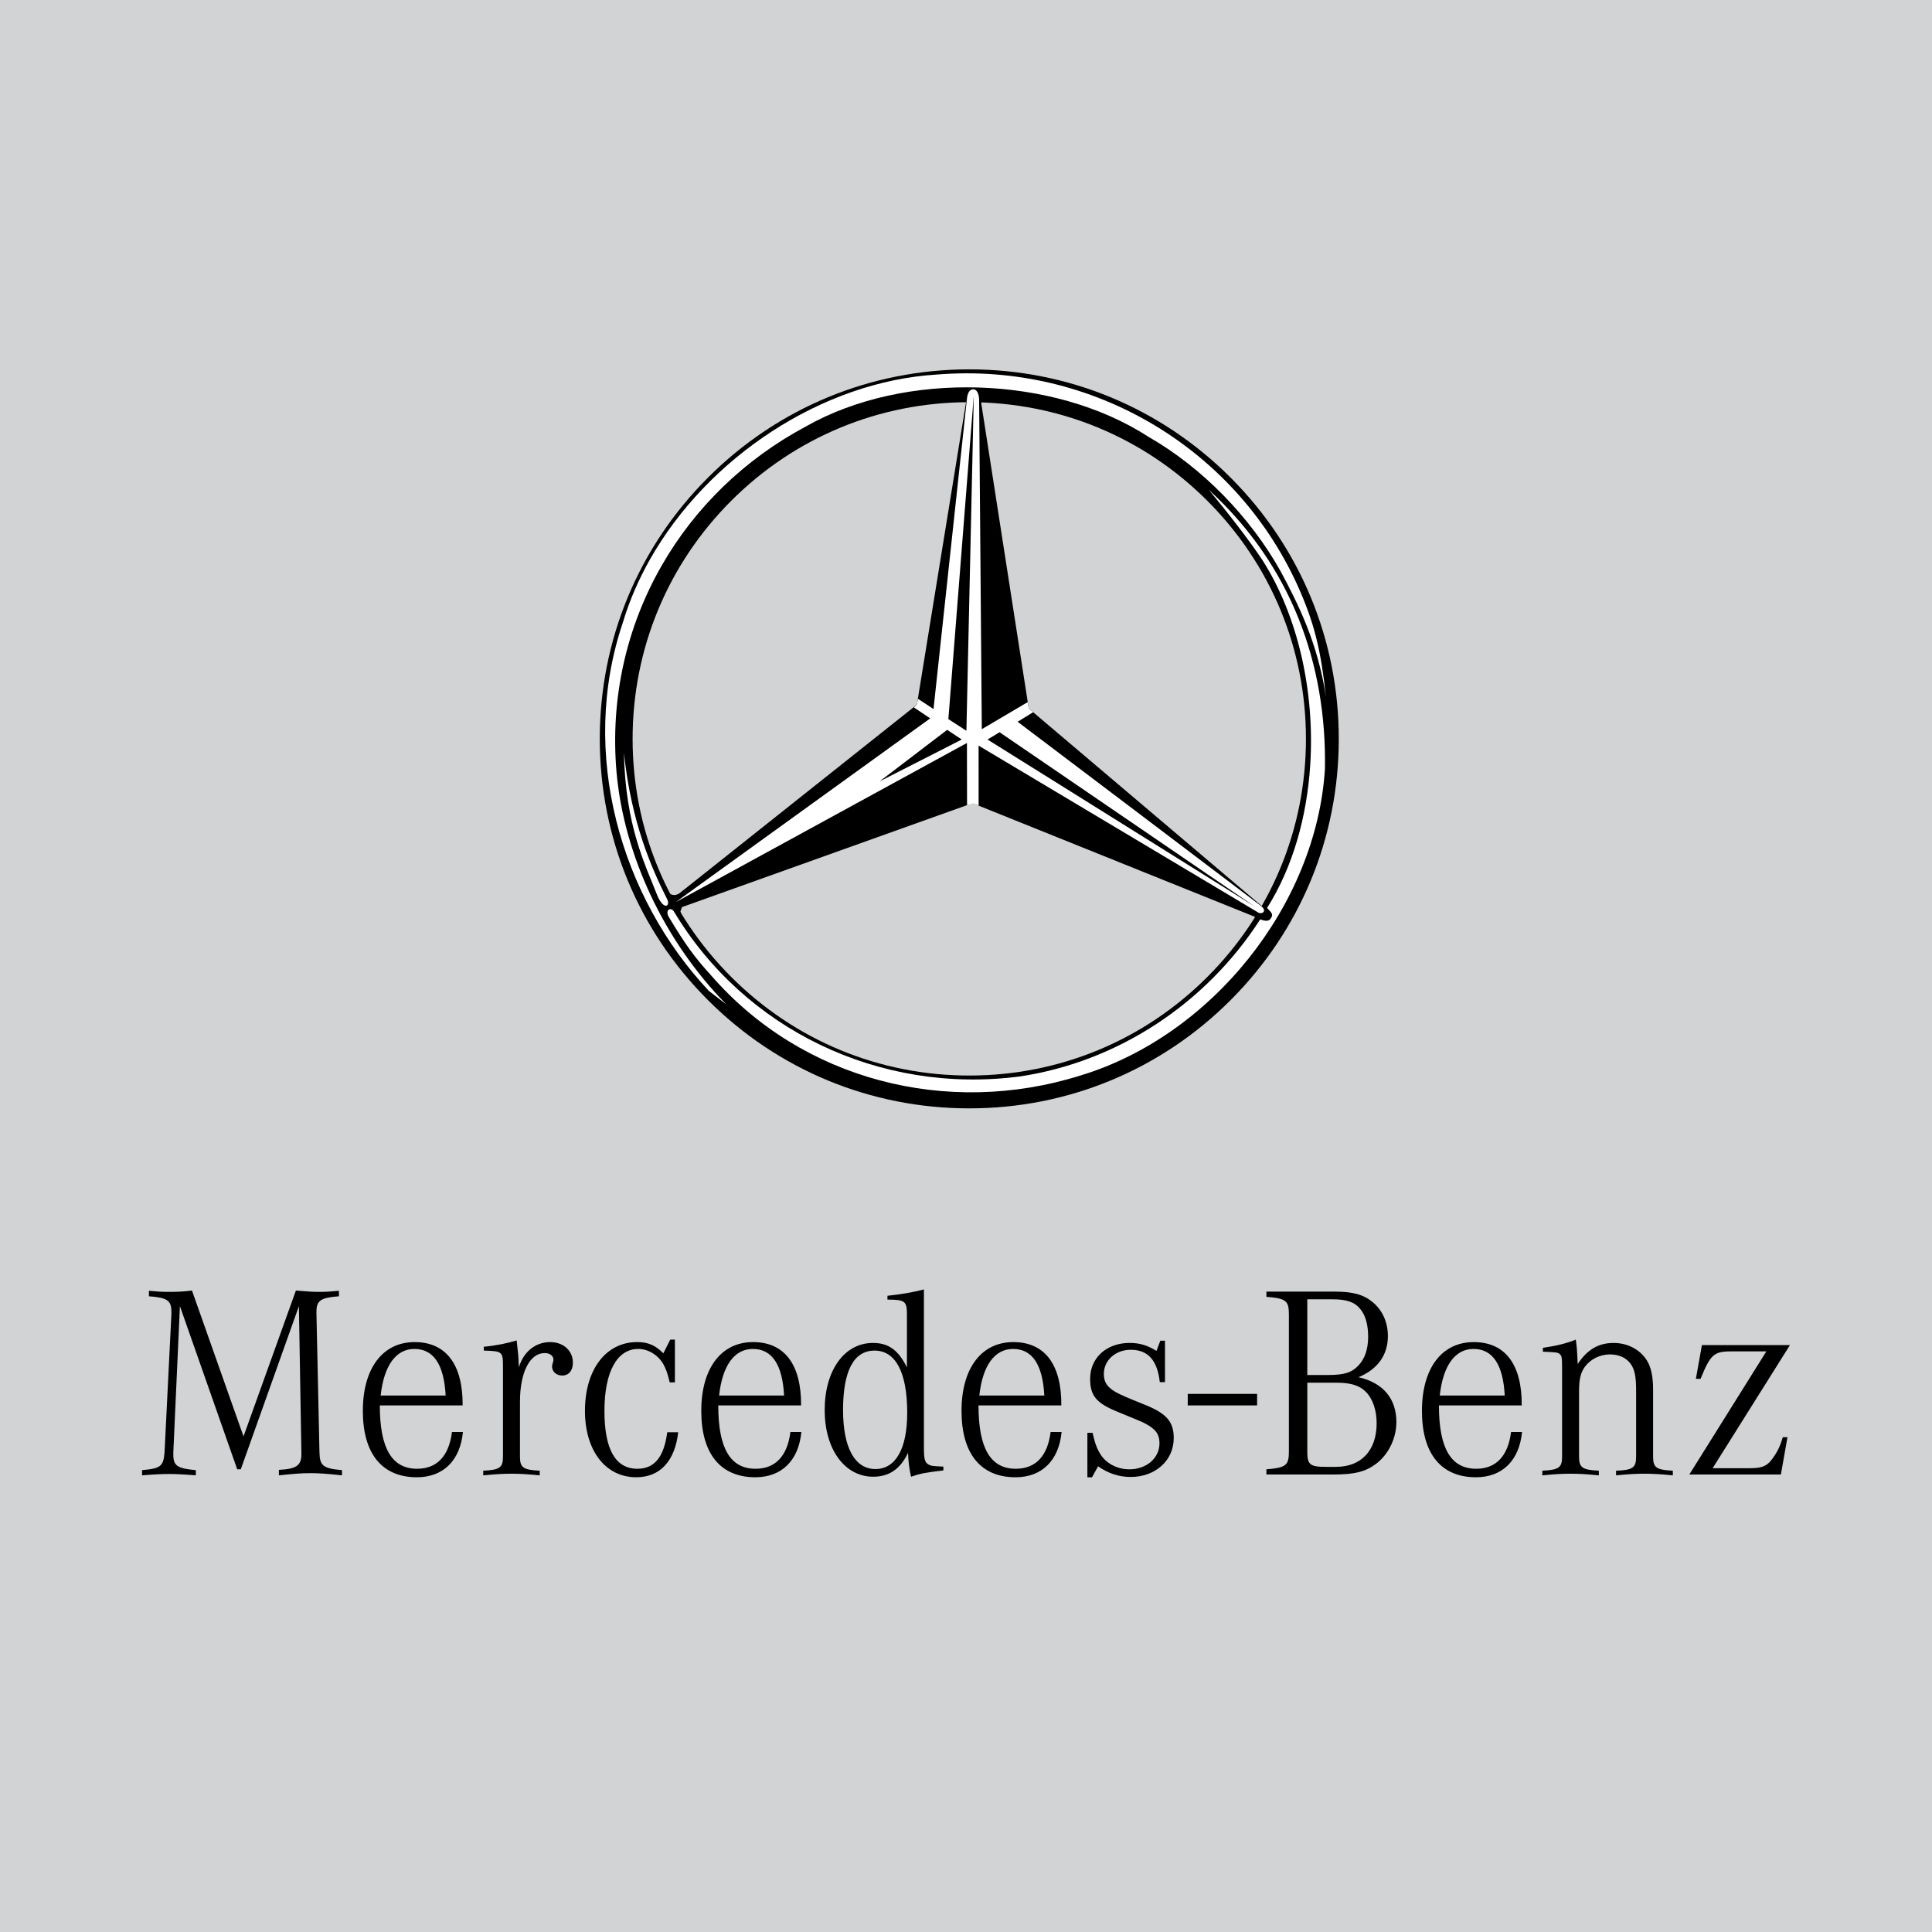<?xml version="1.0" encoding="utf-8"?>
<!-- Generator: Adobe Illustrator 13.0.0, SVG Export Plug-In . SVG Version: 6.00 Build 14948)  -->
<!DOCTYPE svg PUBLIC "-//W3C//DTD SVG 1.0//EN" "http://www.w3.org/TR/2001/REC-SVG-20010904/DTD/svg10.dtd">
<svg version="1.0" id="Layer_1" xmlns="http://www.w3.org/2000/svg" xmlns:xlink="http://www.w3.org/1999/xlink" x="0px" y="0px"
	 width="192.756px" height="192.756px" viewBox="0 0 192.756 192.756" enable-background="new 0 0 192.756 192.756"
	 xml:space="preserve">
<g>
	<polygon fill-rule="evenodd" clip-rule="evenodd" fill="#D1D3D4" points="0,0 192.756,0 192.756,192.756 0,192.756 0,0 	"/>
	<path fill-rule="evenodd" clip-rule="evenodd" d="M17.292,144.898v0.217c0,1.123,0.383,1.396,2.244,1.561v0.52
		c-1.369-0.109-1.998-0.135-2.681-0.135c-0.711,0-1.312,0.025-2.682,0.135v-0.52c1.861-0.164,2.135-0.383,2.244-1.777l0.684-13.789
		v-0.219c0-1.15-0.411-1.422-2.243-1.561v-0.547c0.93,0.084,1.34,0.109,1.942,0.109c0.847,0,1.477-0.025,2.353-0.135l5.142,14.551
		l5.226-14.551c1.26,0.109,1.725,0.135,2.408,0.135c0.52,0,0.985-0.025,1.887-0.109v0.547c-1.804,0.139-2.243,0.41-2.243,1.535
		v0.244l0.3,13.789c0.028,1.34,0.356,1.613,2.245,1.777v0.52c-1.561-0.164-2.272-0.219-3.147-0.219
		c-0.875,0-1.587,0.055-3.146,0.219v-0.547c1.723-0.082,2.244-0.436,2.244-1.533v-0.246l-0.248-14.555l-5.798,16.279h-0.356
		l-5.717-16.279L17.292,144.898L17.292,144.898z"/>
	<path fill-rule="evenodd" clip-rule="evenodd" d="M46.186,142.873c-0.272,2.844-1.969,4.514-4.596,4.514
		c-3.474,0-5.389-2.354-5.389-6.621c0-4.238,1.969-6.865,5.169-6.865c3.118,0,4.815,2.215,4.788,6.318h-8.263
		c0,4.295,1.206,6.32,3.722,6.32c1.969,0,3.174-1.258,3.475-3.666H46.186L46.186,142.873z M44.463,139.234
		c-0.164-3.09-1.203-4.65-3.119-4.65c-1.832,0-3.037,1.643-3.365,4.65H44.463L44.463,139.234z"/>
	<path fill-rule="evenodd" clip-rule="evenodd" d="M48.266,134.365c1.231-0.109,2.38-0.355,3.282-0.629l0.164,1.557l0.055,1.125
		c0.465-1.561,1.67-2.518,3.119-2.518c1.314,0,2.271,0.848,2.271,2.051c0,0.793-0.41,1.285-1.066,1.285
		c-0.575,0-1.012-0.383-1.012-0.9c0-0.109,0-0.109,0.109-0.494c0.028-0.053,0.028-0.137,0.028-0.191
		c0-0.383-0.356-0.656-0.876-0.656c-1.477,0-2.462,1.914-2.462,4.844v5.498c0,1.092,0.329,1.312,1.97,1.395v0.465
		c-1.369-0.135-2.025-0.164-2.818-0.164c-0.794,0-1.45,0.029-2.817,0.164v-0.465c1.642-0.082,1.968-0.303,1.968-1.395v-8.863
		c0-1.645-0.026-1.67-1.914-1.725V134.365L48.266,134.365z"/>
	<path fill-rule="evenodd" clip-rule="evenodd" d="M67.338,137.922h-0.52c-0.22-0.902-0.356-1.314-0.657-1.861
		c-0.549-0.902-1.505-1.477-2.491-1.477c-2.107,0-3.365,2.299-3.365,6.182c0,3.832,1.096,5.773,3.283,5.773
		c1.697,0,2.654-1.148,2.983-3.641h1.093c-0.328,2.873-1.807,4.488-4.187,4.488c-3.062,0-5.116-2.654-5.116-6.621
		c0-4.104,2.08-6.865,5.198-6.865c1.095,0,1.806,0.301,2.626,1.121l0.685-1.369h0.465V137.922L67.338,137.922z"/>
	<path fill-rule="evenodd" clip-rule="evenodd" d="M79.952,142.873c-0.273,2.844-1.969,4.514-4.596,4.514
		c-3.474,0-5.39-2.354-5.39-6.621c0-4.238,1.969-6.865,5.17-6.865c3.119,0,4.815,2.215,4.789,6.318h-8.264
		c0,4.295,1.206,6.32,3.722,6.32c1.97,0,3.173-1.258,3.476-3.666H79.952L79.952,142.873z M78.229,139.234
		c-0.166-3.09-1.205-4.65-3.119-4.65c-1.833,0-3.037,1.643-3.365,4.65H78.229L78.229,139.234z"/>
	<path fill-rule="evenodd" clip-rule="evenodd" d="M94.123,146.705c-1.832,0.217-2.269,0.301-3.228,0.627
		c-0.165-0.738-0.273-1.506-0.301-2.383c-0.766,1.617-1.887,2.383-3.474,2.383c-2.845,0-4.842-2.734-4.842-6.646
		c0-3.969,1.969-6.701,4.815-6.701c1.532,0,2.516,0.684,3.391,2.434v-5.283c0-1.312-0.19-1.475-1.943-1.475v-0.381
		c1.342-0.139,2.6-0.357,3.639-0.633v15.787c0,1.121,0.082,1.449,0.438,1.668c0.301,0.166,0.383,0.166,1.504,0.221V146.705
		L94.123,146.705z M84.111,140.686c0,3.748,1.176,5.881,3.228,5.881c2.024,0,3.174-2.023,3.174-5.609
		c0-4.02-1.149-6.209-3.256-6.209C85.177,134.748,84.111,136.773,84.111,140.686L84.111,140.686z"/>
	<path fill-rule="evenodd" clip-rule="evenodd" d="M105.916,142.873c-0.273,2.844-1.969,4.514-4.596,4.514
		c-3.475,0-5.389-2.354-5.389-6.621c0-4.238,1.968-6.865,5.17-6.865c3.119,0,4.814,2.215,4.789,6.318h-8.264
		c0,4.295,1.204,6.32,3.721,6.32c1.971,0,3.172-1.258,3.473-3.666H105.916L105.916,142.873z M104.191,139.234
		c-0.162-3.09-1.203-4.65-3.115-4.65c-1.836,0-3.041,1.643-3.369,4.65H104.191L104.191,139.234z"/>
	<path fill-rule="evenodd" clip-rule="evenodd" d="M108.488,142.953h0.518c0.221,0.932,0.357,1.398,0.658,1.916
		c0.547,1.068,1.725,1.725,3.01,1.725c1.721,0,3.008-1.123,3.008-2.6c0-0.93-0.41-1.453-1.533-2.023
		c-0.271-0.137-0.271-0.137-2.734-1.15c-2.051-0.848-2.652-1.586-2.652-3.256c0-2.104,1.641-3.58,3.938-3.58
		c0.986,0,1.725,0.217,2.682,0.793l0.383-1.016h0.465v4.131h-0.518c-0.248-2.188-1.178-3.225-2.9-3.225
		c-1.506,0-2.682,1.037-2.682,2.406c0,0.902,0.412,1.449,1.531,1.996c0.412,0.191,0.602,0.301,2.654,1.121
		c2.08,0.85,2.789,1.67,2.789,3.283c0,2.242-1.832,3.883-4.293,3.883c-1.176,0-2.244-0.352-3.256-1.064l-0.604,1.094h-0.463V142.953
		L108.488,142.953z"/>
	<polygon fill-rule="evenodd" clip-rule="evenodd" points="118.502,139.068 118.502,140.219 125.422,140.219 125.422,139.068 
		118.502,139.068 	"/>
	<path fill-rule="evenodd" clip-rule="evenodd" d="M133.246,128.867c1.723,0,2.816,0.301,3.693,1.039
		c0.984,0.793,1.531,2.021,1.531,3.391c0,1.887-1.014,3.311-2.926,4.104c2.463,0.576,3.773,2.137,3.773,4.49
		c0,1.613-0.793,3.225-2.027,4.156c-1.062,0.793-2.156,1.064-4.238,1.064h-6.701v-0.518c1.971-0.166,2.242-0.381,2.242-1.807
		v-13.623c0-1.396-0.271-1.613-2.242-1.779v-0.518H133.246L133.246,128.867z M132.451,137.184c1.643,0,2.381-0.221,3.064-0.932
		c0.658-0.682,0.986-1.641,0.986-2.898c0-1.178-0.273-2.162-0.795-2.764c-0.547-0.684-1.365-0.959-2.734-0.959h-2.543v7.553H132.451
		L132.451,137.184z M130.43,144.844c0,1.285,0.271,1.504,1.857,1.504h1.014c2.516,0,4.047-1.643,4.047-4.348
		c0-1.289-0.383-2.438-1.064-3.121c-0.629-0.656-1.535-0.93-2.982-0.93h-2.871V144.844L130.43,144.844z"/>
	<path fill-rule="evenodd" clip-rule="evenodd" d="M151.854,142.873c-0.275,2.844-1.971,4.514-4.598,4.514
		c-3.477,0-5.389-2.354-5.389-6.621c0-4.238,1.967-6.865,5.17-6.865c3.121,0,4.816,2.215,4.787,6.318h-8.262
		c0,4.295,1.203,6.32,3.723,6.32c1.967,0,3.172-1.258,3.473-3.666H151.854L151.854,142.873z M150.129,139.234
		c-0.164-3.09-1.203-4.65-3.119-4.65c-1.832,0-3.037,1.643-3.365,4.65H150.129L150.129,139.234z"/>
	<path fill-rule="evenodd" clip-rule="evenodd" d="M153.932,134.475c1.287-0.189,2.352-0.436,3.283-0.822
		c0.107,0.713,0.137,1.07,0.191,2.438c0.957-1.451,2.078-2.105,3.584-2.105c1.396,0,2.652,0.654,3.338,1.775
		c0.41,0.658,0.602,1.615,0.602,2.9v6.676c0,1.092,0.328,1.312,1.969,1.395v0.465c-1.367-0.135-2.023-0.164-2.846-0.164
		c-0.818,0-1.449,0.029-2.818,0.164v-0.465c1.67-0.055,2-0.303,2-1.395v-6.621c0-1.34-0.139-2.023-0.492-2.57
		c-0.439-0.658-1.178-1.016-2.109-1.016c-1.01,0-1.941,0.467-2.514,1.234c-0.412,0.574-0.578,1.229-0.578,2.461v6.512
		c0,1.092,0.332,1.312,1.973,1.395v0.465c-1.369-0.135-2.027-0.164-2.82-0.164s-1.449,0.029-2.816,0.164v-0.465
		c1.643-0.082,1.969-0.303,1.969-1.395v-8.863c0-1.012-0.029-1.18-0.219-1.369c-0.217-0.191-0.408-0.191-1.695-0.246V134.475
		L153.932,134.475z"/>
	<path fill-rule="evenodd" clip-rule="evenodd" d="M176.229,134.828h-3.529c-1.721,0-2.049,0.33-3.035,2.736h-0.465l0.6-3.363h8.783
		l-7.715,12.283h3.691c1.369,0,1.836-0.246,2.49-1.258c0.355-0.521,0.574-1.014,0.822-1.834h0.465l-0.656,3.719h-9.135
		L176.229,134.828L176.229,134.828z"/>
	<path fill-rule="evenodd" clip-rule="evenodd" d="M96.704,36.851c-9.847,0-19.104,3.835-26.068,10.798
		c-6.963,6.964-10.797,16.222-10.796,26.07c0,9.847,3.835,19.105,10.799,26.068c6.964,6.963,16.223,10.797,26.07,10.795
		c9.846,0,19.104-3.834,26.067-10.797c6.963-6.964,10.797-16.223,10.795-26.07c0-9.847-3.834-19.104-10.797-26.067
		C115.809,40.685,106.551,36.85,96.704,36.851L96.704,36.851z M72.955,97.471c-6.346-6.344-9.84-14.779-9.84-23.751
		c-0.001-8.973,3.493-17.409,9.837-23.754c6.344-6.345,14.78-9.839,23.751-9.839c8.972,0,17.408,3.493,23.753,9.837
		c6.344,6.344,9.838,14.779,9.838,23.751c0.002,8.973-3.492,17.409-9.836,23.754c-6.344,6.344-14.779,9.838-23.75,9.838l0,0
		C87.736,107.309,79.3,103.814,72.955,97.471L72.955,97.471z"/>
	<path fill-rule="evenodd" clip-rule="evenodd" fill="#FFFFFF" d="M129.705,58.972c-6.111-14.102-20.625-22.872-36.226-21.604
		C81.999,38.06,70.6,45.652,64.851,55.804c-1.142,2.021-2.062,4.138-2.714,6.326c-4.396,13.002-0.203,27.387,8.59,36.737
		l1.739,1.342c-6.215-6.322-10.219-14.911-10.955-23.172c-0.647-7.427,1.022-14.531,4.5-20.599
		c3.311-5.778,8.256-10.614,14.396-13.891c9.849-5.593,24.692-5.112,34.173,1.032c5.432,3.107,10.193,8.077,13.162,13.371
		c1.771,3.291,3.729,7.182,4.545,12.553C131.812,65.08,131.189,62.395,129.705,58.972L129.705,58.972z"/>
	<path fill-rule="evenodd" clip-rule="evenodd" fill="#FFFFFF" d="M130.723,76.297c0.461-7.25-1.195-14.786-4.75-20.383
		c-1.381-2.095-3.723-5.073-5.379-7.053c8.219,7.53,11.777,17.34,11.596,27.855c-0.854,13.625-11.367,26.652-24.395,30.588
		c-13.347,4.186-27.782,0.412-36.804-9.939c-1.725-1.888-2.633-3.162-4.213-5.794c-0.473-0.684,0.053-1.159,0.445-0.652
		c7.019,11.737,20.46,18.317,34.544,16.477c9.662-1.453,18.521-7.182,23.998-15.721c0.898,0.116,1.15-0.501,0.648-1.081
		C128.988,86.518,130.396,81.48,130.723,76.297L130.723,76.297z"/>
	<path fill-rule="evenodd" clip-rule="evenodd" fill="#FFFFFF" d="M65.612,89.423c-1.256-3.222-3.204-6.961-3.365-14.334
		c0.74,7.057,2.822,11.661,4.309,14.611C66.907,90.353,66.288,90.904,65.612,89.423L65.612,89.423z"/>
	<path fill-rule="evenodd" clip-rule="evenodd" d="M97.027,80.134l28.045,11.285c0.449,0.211,1.367,0.735,1.693,0.237
		c0.252-0.379,0.26-0.501-0.49-1.173l-0.119,0.142l-23.518-19.94l-4.82-30.978c-0.159-0.636-0.238-0.891-0.769-0.891
		c-0.461-0.008-0.514,0.625-0.594,0.864l-4.975,30.622L67.83,89.092c-0.361,0.283-1.03,0.415-1.585-0.591l0.701,1.729l1.232,1.581
		c-0.078-0.134-0.244-0.507-0.292-0.876l0.152-0.432L97.027,80.134L97.027,80.134z"/>
	<path fill-rule="evenodd" clip-rule="evenodd" fill="#FFFFFF" d="M125.482,91.013L97.635,74.391l0.002,5.982l-0.558-0.211
		l-0.596,0.172l-0.012-6.207L67.41,90.009l25.399-18.337l-1.631-1.092l0.304-0.278l0.08-0.45l0.026-0.131l1.549,1.019l3.333-30.931
		c0.054-0.57,0.253-0.965,0.622-0.965c0.489,0,0.596,0.701,0.596,1.085l0.267,32.822l4.578-2.7l0.107,0.635l0.438,0.371
		l-1.549,0.954c0,0,23.529,17.788,24.271,18.369C126.539,90.961,125.799,91.278,125.482,91.013L125.482,91.013z M95.957,73.783
		L94.5,72.817l-6.75,5.148L95.957,73.783L95.957,73.783z M99.727,73.055l-1.203,0.728l26.682,16.674L99.727,73.055L99.727,73.055z
		 M94.619,71.746l1.8,1.163l0.738-33.458L94.619,71.746L94.619,71.746z"/>
</g>
</svg>
